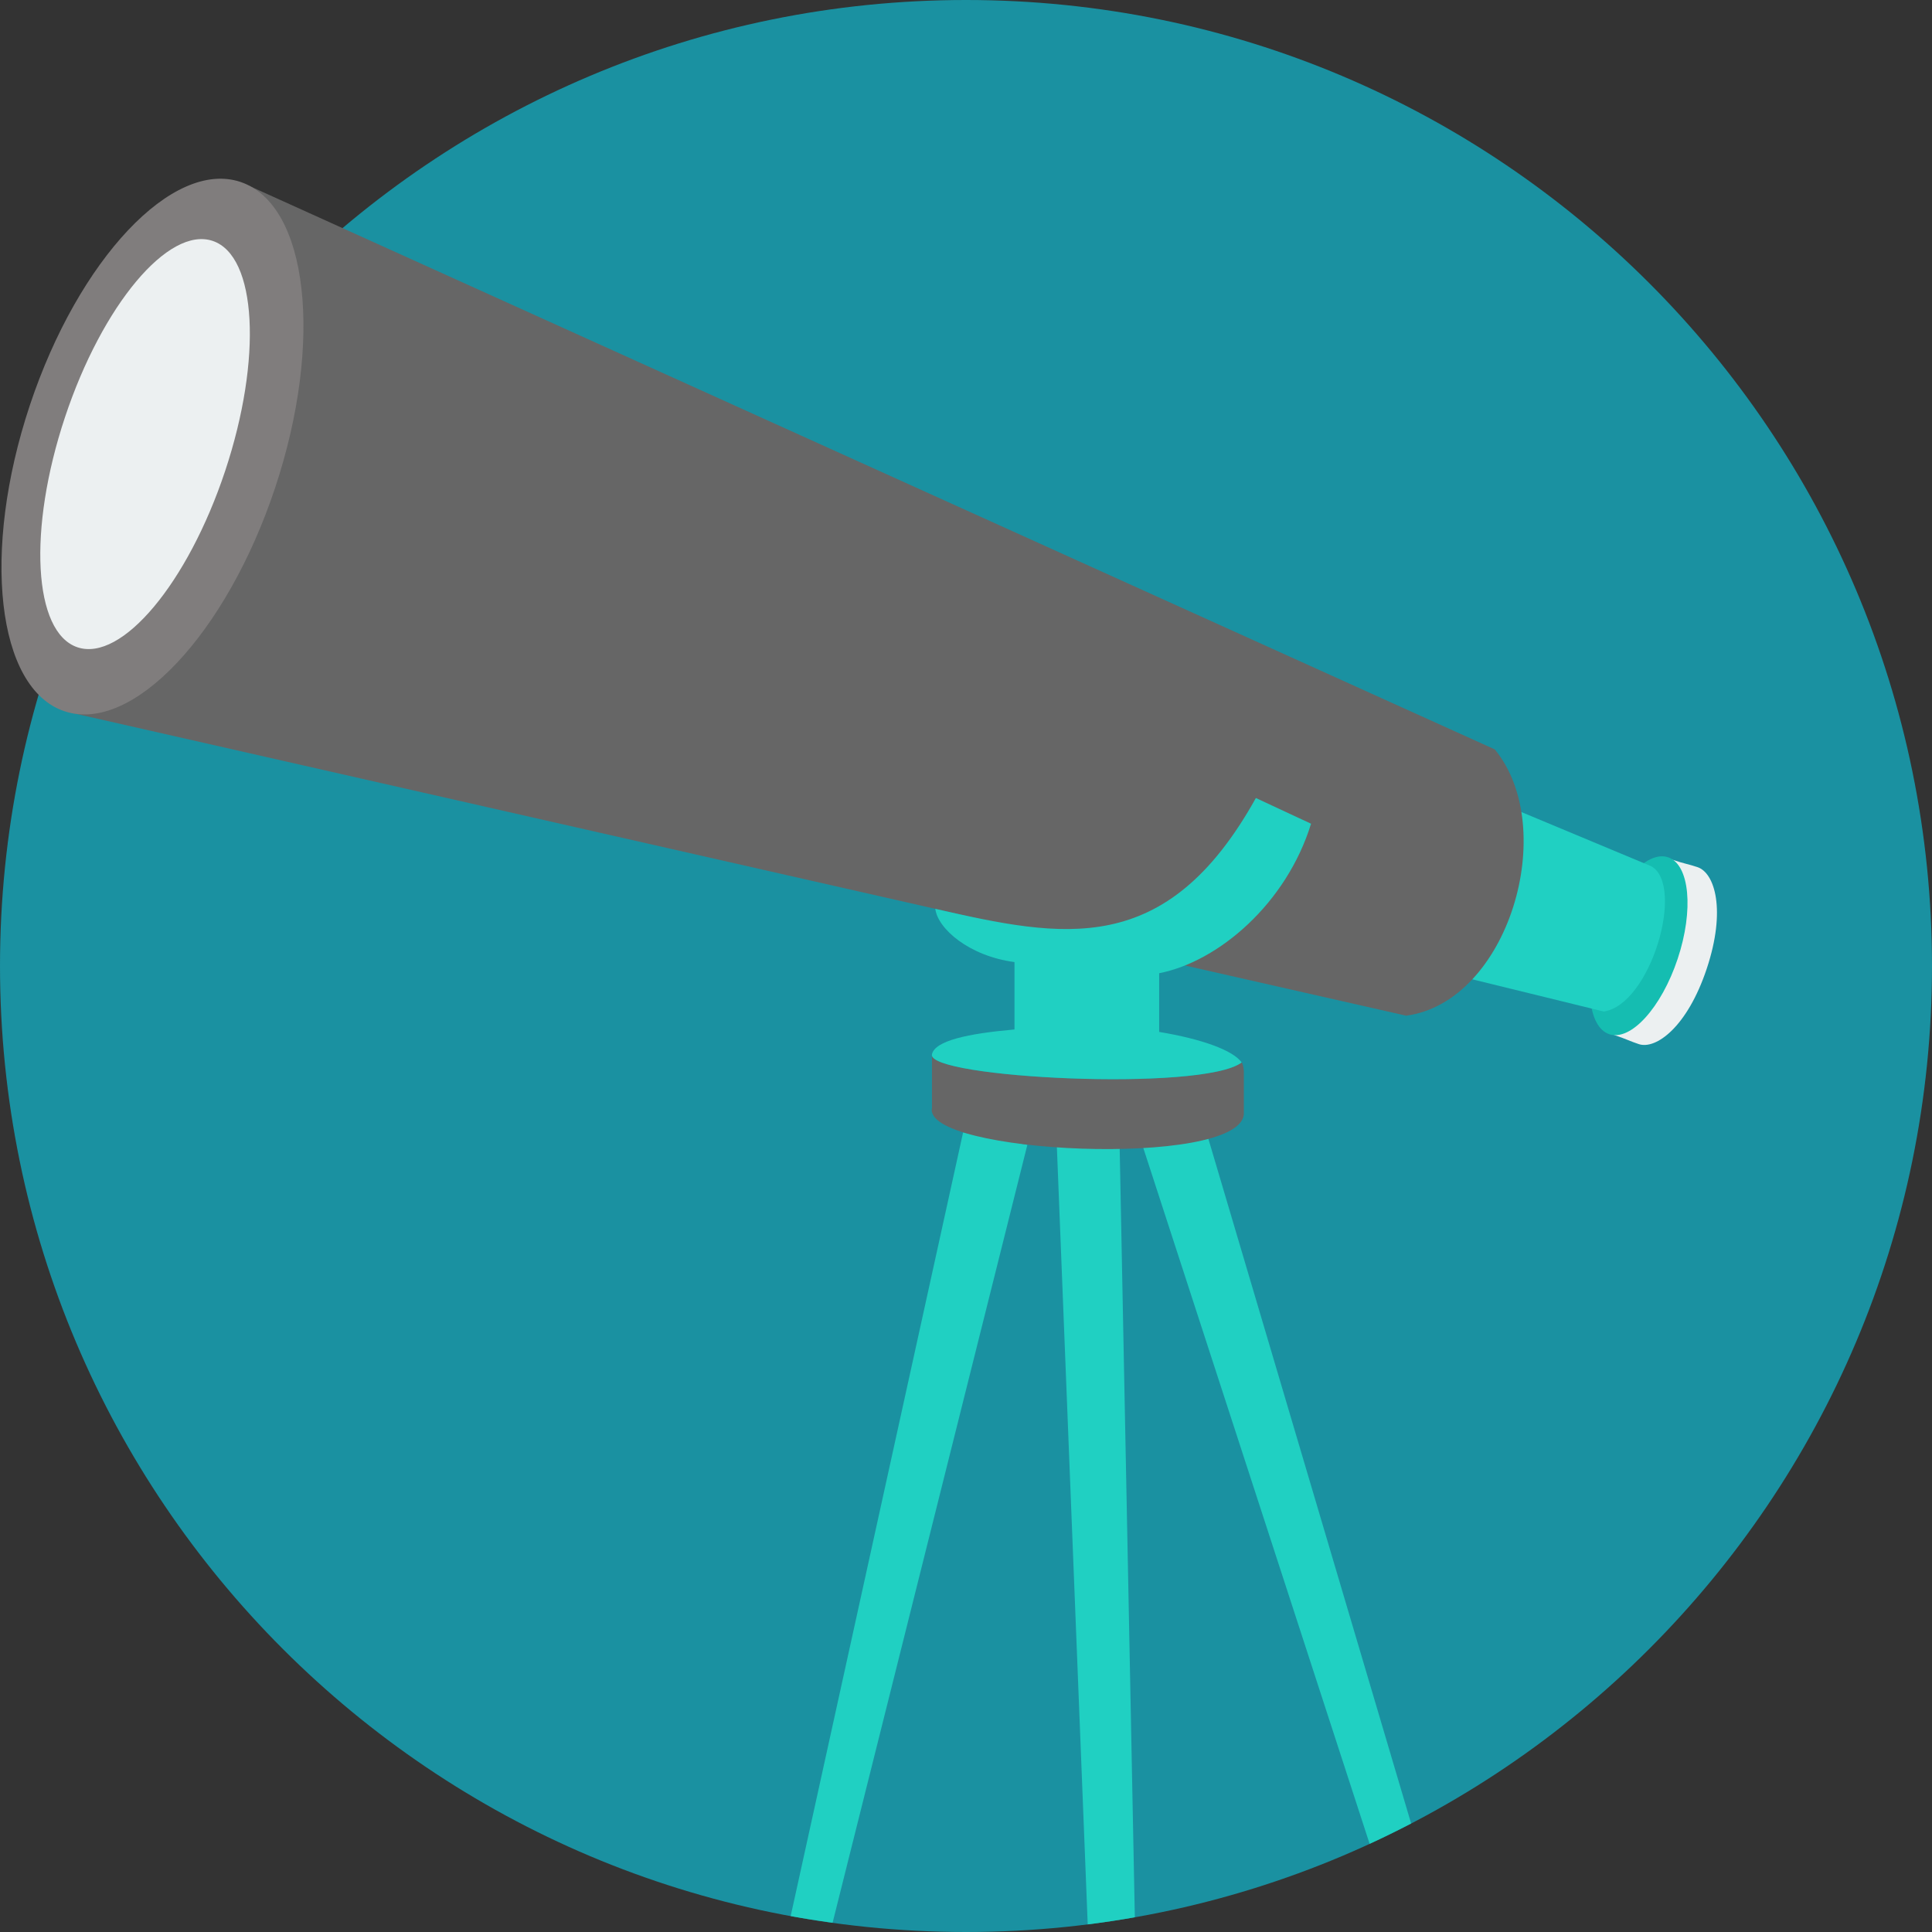 <?xml version="1.0" encoding="iso-8859-1"?>
<!-- Generator: Adobe Illustrator 19.0.0, SVG Export Plug-In . SVG Version: 6.00 Build 0)  -->
<svg xmlns="http://www.w3.org/2000/svg" version="1.1" width="150" height="150"><rect width="100%" height="100%" fill="#333333" stroke="none"/><svg xmlns:xlink="http://www.w3.org/1999/xlink" version="1.1" id="Layer_1" x="0" y="0" viewBox="0 0 512 512" style="enable-background:new 0 0 512 512;" xml:space="preserve" width="150" height="150">
<path style="fill:#1A91A1;" d="M256.001,0c141.383,0,255.998,114.615,255.998,256.001C511.999,397.385,397.384,512,256.001,512  c-141.387,0-256-114.615-256-255.999C0.001,114.615,114.614,0,256.001,0z"/>
<path style="fill:#ECF0F1;" d="M449.88,229.812c4.539,1.524,7.607,11.326,2.432,26.879c-5.174,15.553-13.518,21.522-18.028,20.006  c-2.658-0.891-3.089-1.268-6.581-2.439l0.727-2.182c-3.74-5.497-4.527-14.648-1.453-23.895c3.077-9.246,9.181-16.082,15.461-18.214  l0.713-2.147C446.509,228.949,447.226,228.921,449.88,229.812z"/>
<path style="fill:#15BDB1;" d="M442.063,227.187c5.707,1.917,6.846,13.966,2.538,26.913c-4.307,12.949-12.427,21.889-18.133,19.973  c-5.709-1.918-6.846-13.967-2.54-26.917C428.236,234.21,436.355,225.269,442.063,227.187z"/>
<path style="fill:#20D0C2;" d="M386.052,208.05l51.614,21.543c8.942,5.271-0.29,36.663-12.651,38.471l-54.485-13.343L386.052,208.05  L386.052,208.05z"/>
<path style="fill:#666666;" d="M63.446,48.118l0.103,0.046l-0.105-0.039L63.446,48.118z M65.655,49.086L65.655,49.086  L396.13,198.594c17.246,20.972,3.58,66.925-23.477,70.578L19.132,188.948c17.837,2.923,41.23-22.857,53.507-59.771  C84.921,92.259,81.658,57.526,65.655,49.086z M16.895,188.413L16.895,188.413l-0.107-0.026l0.004-0.007L16.895,188.413z"/>
<path style="fill:#807D7D;" d="M63.735,48.216c17.951,6.029,22.061,42.317,9.177,81.052c-12.884,38.733-37.884,65.245-55.835,59.217  c-17.952-6.029-22.061-42.321-9.178-81.052C20.783,68.698,45.784,42.185,63.735,48.216L63.735,48.216z"/>
<path style="fill:#ECF0F1;" d="M56.357,63.841c11.719,3.936,13.2,31.237,3.308,60.977c-9.893,29.739-27.414,50.658-39.133,46.722  c-11.717-3.936-13.198-31.237-3.308-60.977C27.116,80.824,44.638,59.905,56.357,63.841z"/>
<path style="fill:#20D0C2;" d="M220.644,509.559l51.615-206.158l-17.025-3.312L209.536,507.78  C213.21,508.456,216.916,509.042,220.644,509.559z M373.963,483.244L373.963,483.244c-3.616,1.882-7.284,3.678-11.001,5.389  l-60.244-185.233l17.007-3.312L373.963,483.244z M300.743,508.095L300.743,508.095c-4.129,0.728-8.293,1.36-12.487,1.887  l-8.344-210.296h16.723L300.743,508.095z"/>
<path style="fill:#666666;" d="M329.632,283.877v11.468c-1.502,14.321-85.344,10.435-82.654-1.779V279.41  c-1.386,6.269,71.699,9.997,82.078,2.15C329.237,281.722,329.571,282.665,329.632,283.877z"/>
<path style="fill:#20D0C2;" d="M247.868,240.855c33.738,7.657,61.17,13.401,84.953-29.373l14.622,6.811  c-6.51,21.114-24.465,36.526-40.251,39.62v15.557c11.357,1.887,19.585,4.879,21.863,8.091c-10.379,7.847-83.464,4.119-82.079-2.152  c0.794-3.612,9.504-5.498,21.872-6.59V254.96C256.73,253.343,248.489,246.058,247.868,240.855z"/>
<g>
</g>
<g>
</g>
<g>
</g>
<g>
</g>
<g>
</g>
<g>
</g>
<g>
</g>
<g>
</g>
<g>
</g>
<g>
</g>
<g>
</g>
<g>
</g>
<g>
</g>
<g>
</g>
<g>
</g>
</svg></svg>
